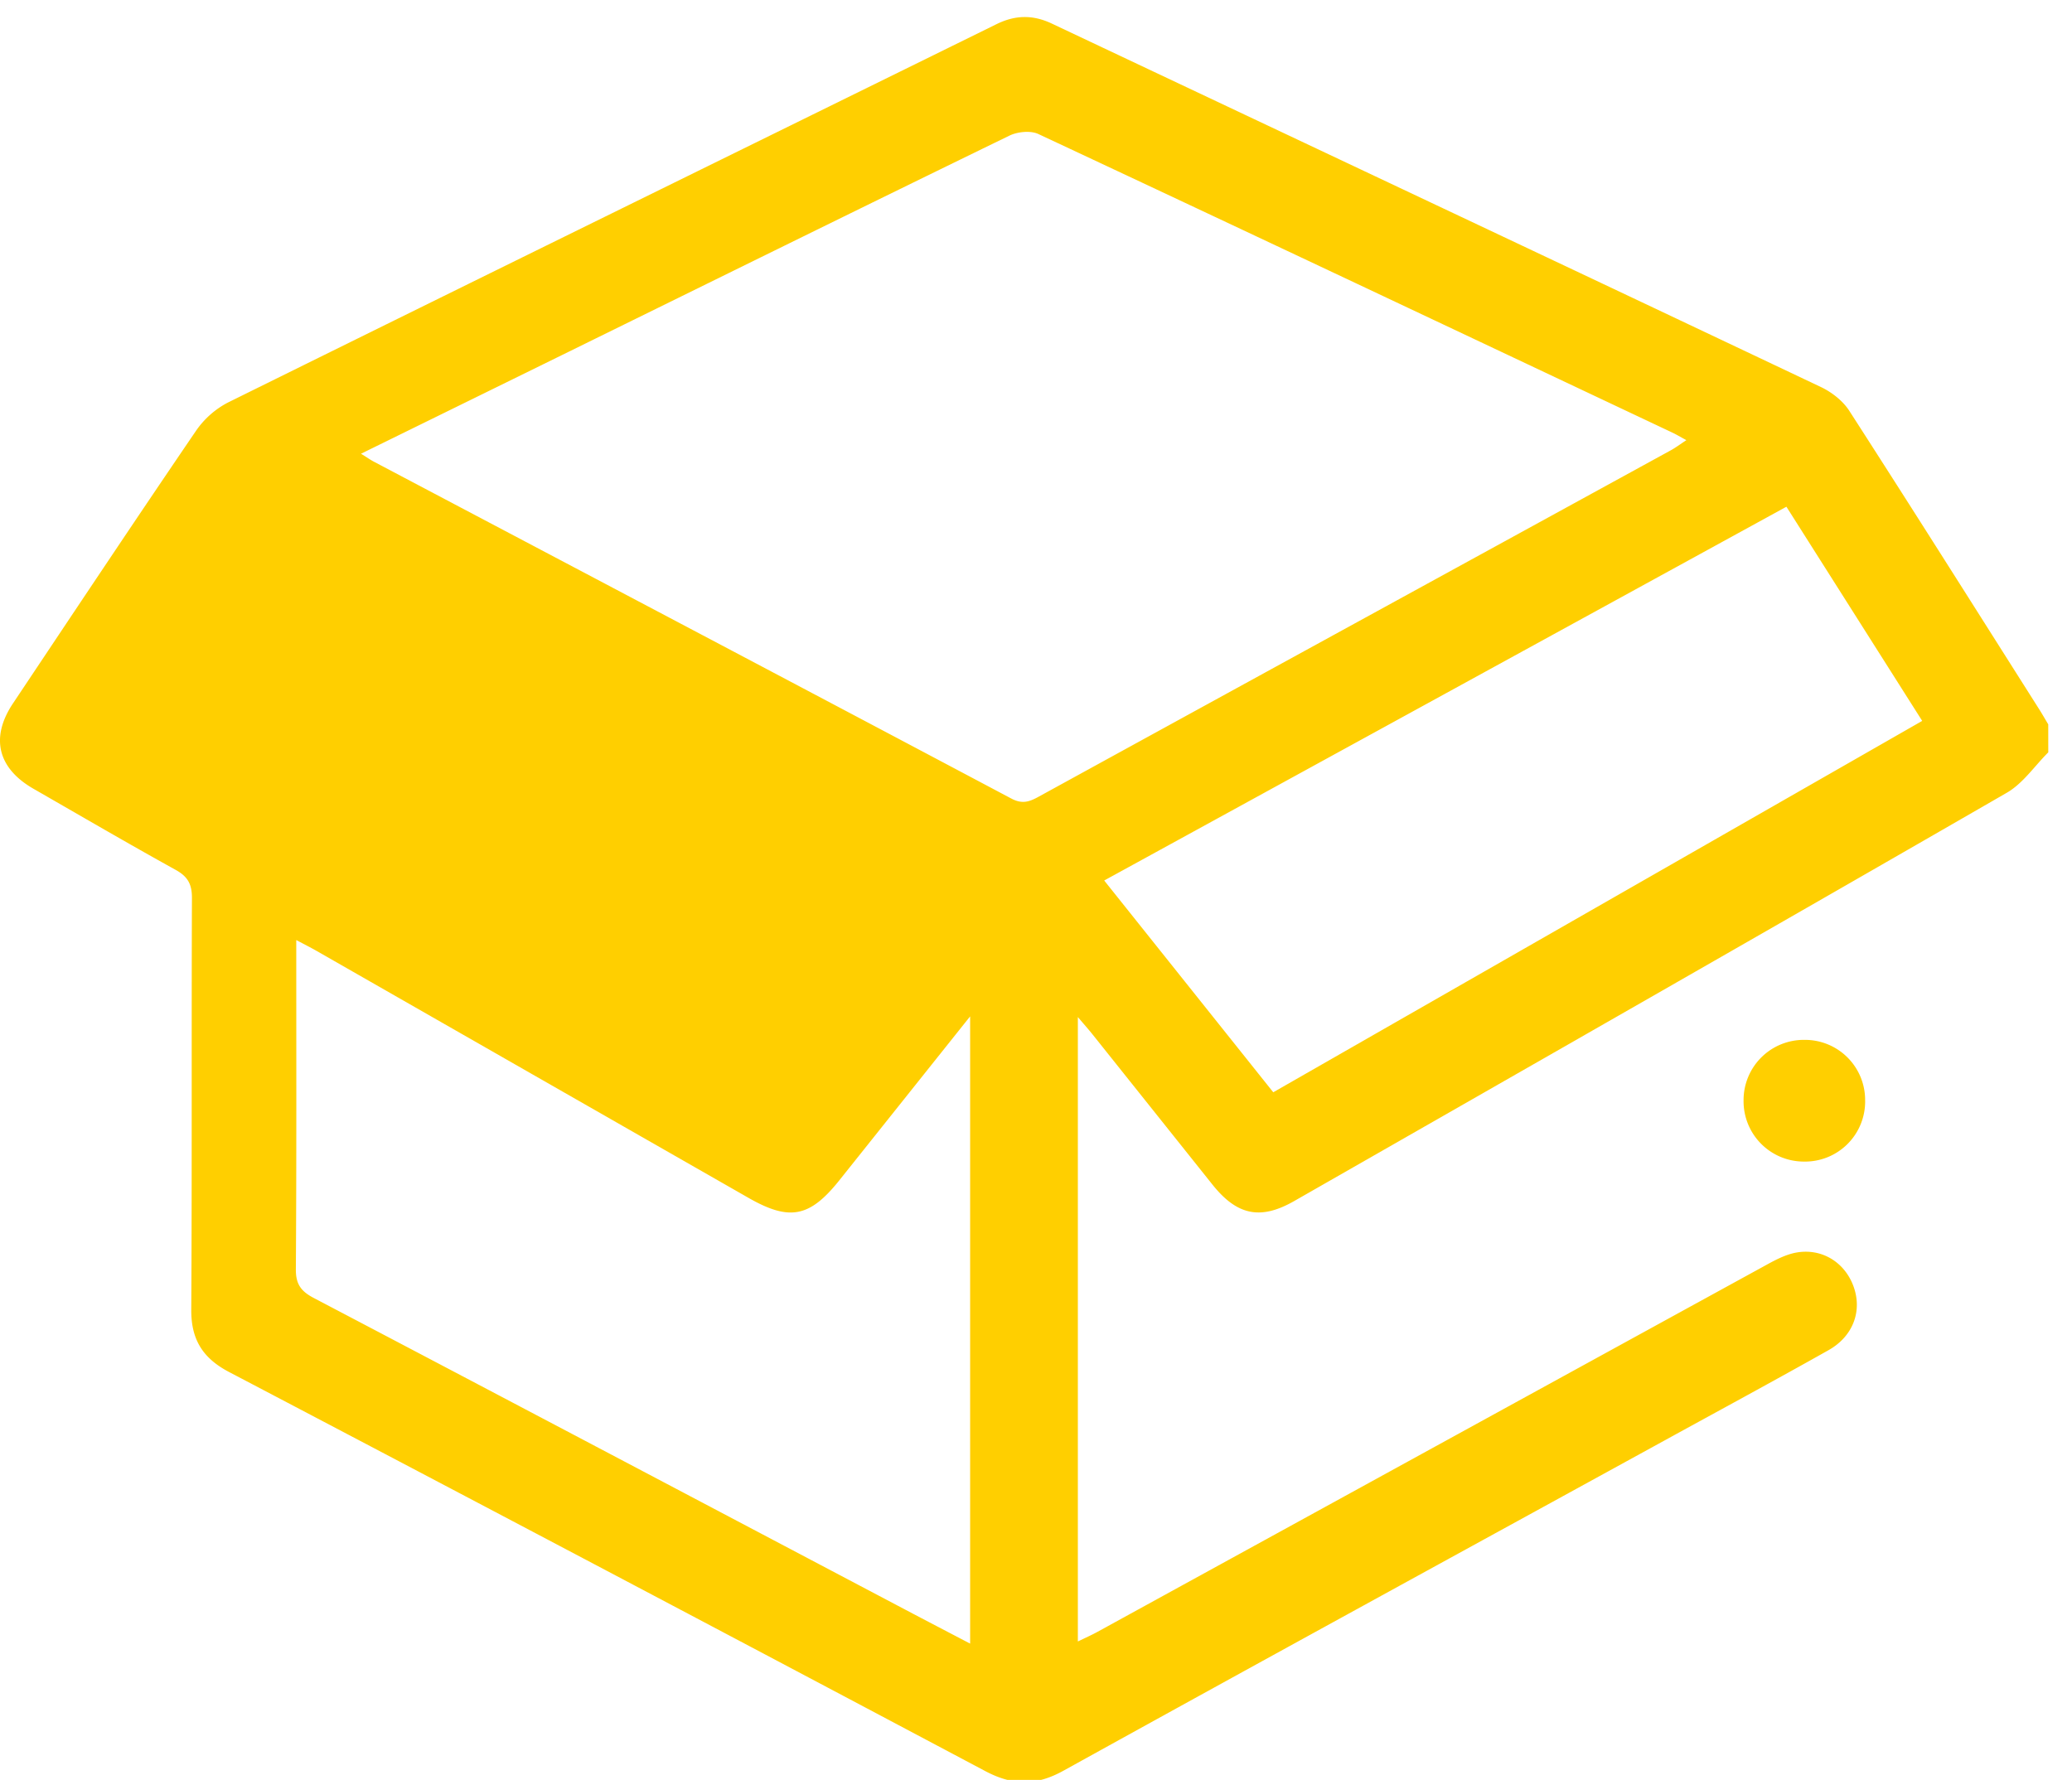 <svg xmlns="http://www.w3.org/2000/svg" width="71" height="61" viewBox="0 0 71 61"><g><g><g><path fill="#ffcf00" d="M61.214 17.366l4.653 7.34L43.63 37.434l-5.793-7.258c7.801-4.275 15.551-8.52 23.377-12.81zM33.243 56.329c-.769-.402-1.491-.778-2.211-1.158-6.759-3.565-13.515-7.134-20.28-10.687-.434-.228-.618-.47-.614-.984.025-3.722.014-7.444.014-11.283.278.148.49.254.696.372 4.932 2.82 9.862 5.641 14.794 8.46 1.41.807 2.102.674 3.116-.594 1.466-1.836 2.93-3.673 4.485-5.622zM12.37 15.55l7.112-3.492c5.034-2.474 10.064-4.955 15.108-7.41.28-.135.723-.18.991-.055 7.248 3.393 14.482 6.813 21.718 10.23.14.066.273.146.487.262-.22.144-.372.26-.54.351-7.22 3.957-14.441 7.91-21.659 11.87-.316.174-.56.259-.933.061C27.383 23.51 20.1 19.671 12.82 15.827c-.134-.07-.26-.16-.449-.277zm57.816 9.275c-.103-.172-.202-.347-.31-.517-2.163-3.413-4.318-6.83-6.506-10.227-.22-.343-.601-.64-.974-.817C53.617 9.1 44.827 4.96 36.042.808 35.39.5 34.788.512 34.143.83 25.364 5.152 16.578 9.461 7.805 13.798a3.02 3.02 0 0 0-1.097.979C4.6 17.87 2.526 20.988.447 24.103c-.784 1.173-.528 2.223.698 2.928 1.622.932 3.239 1.876 4.876 2.782.416.23.558.493.556.965-.018 4.706.004 9.412-.023 14.119-.005 1.016.4 1.653 1.29 2.121a6325.03 6325.03 0 0 1 25.908 13.675c.952.506 1.748.513 2.69-.009 6.849-3.789 13.716-7.542 20.577-11.307 1.88-1.032 3.768-2.052 5.637-3.104.862-.486 1.17-1.374.845-2.22-.312-.813-1.098-1.288-1.968-1.122-.348.067-.685.243-1.002.417-7.643 4.19-15.283 8.385-22.925 12.578-.208.114-.426.21-.672.33v-21.4c.222.26.37.427.508.6l4.103 5.14c.844 1.058 1.648 1.226 2.804.565 8.143-4.655 16.288-9.304 24.413-13.99.557-.32.954-.918 1.425-1.387zM32.332 30.2L8.955 17.863l-4.592 6.866 22.2 12.7 5.769-7.23"/></g><g><path fill="#ffcf00" d="M63.912 37.734a2.06 2.06 0 0 1-2.094 2.075 2.067 2.067 0 0 1-2.072-2.097 2.064 2.064 0 0 1 2.095-2.074 2.06 2.06 0 0 1 2.07 2.096"/></g></g></g></svg>